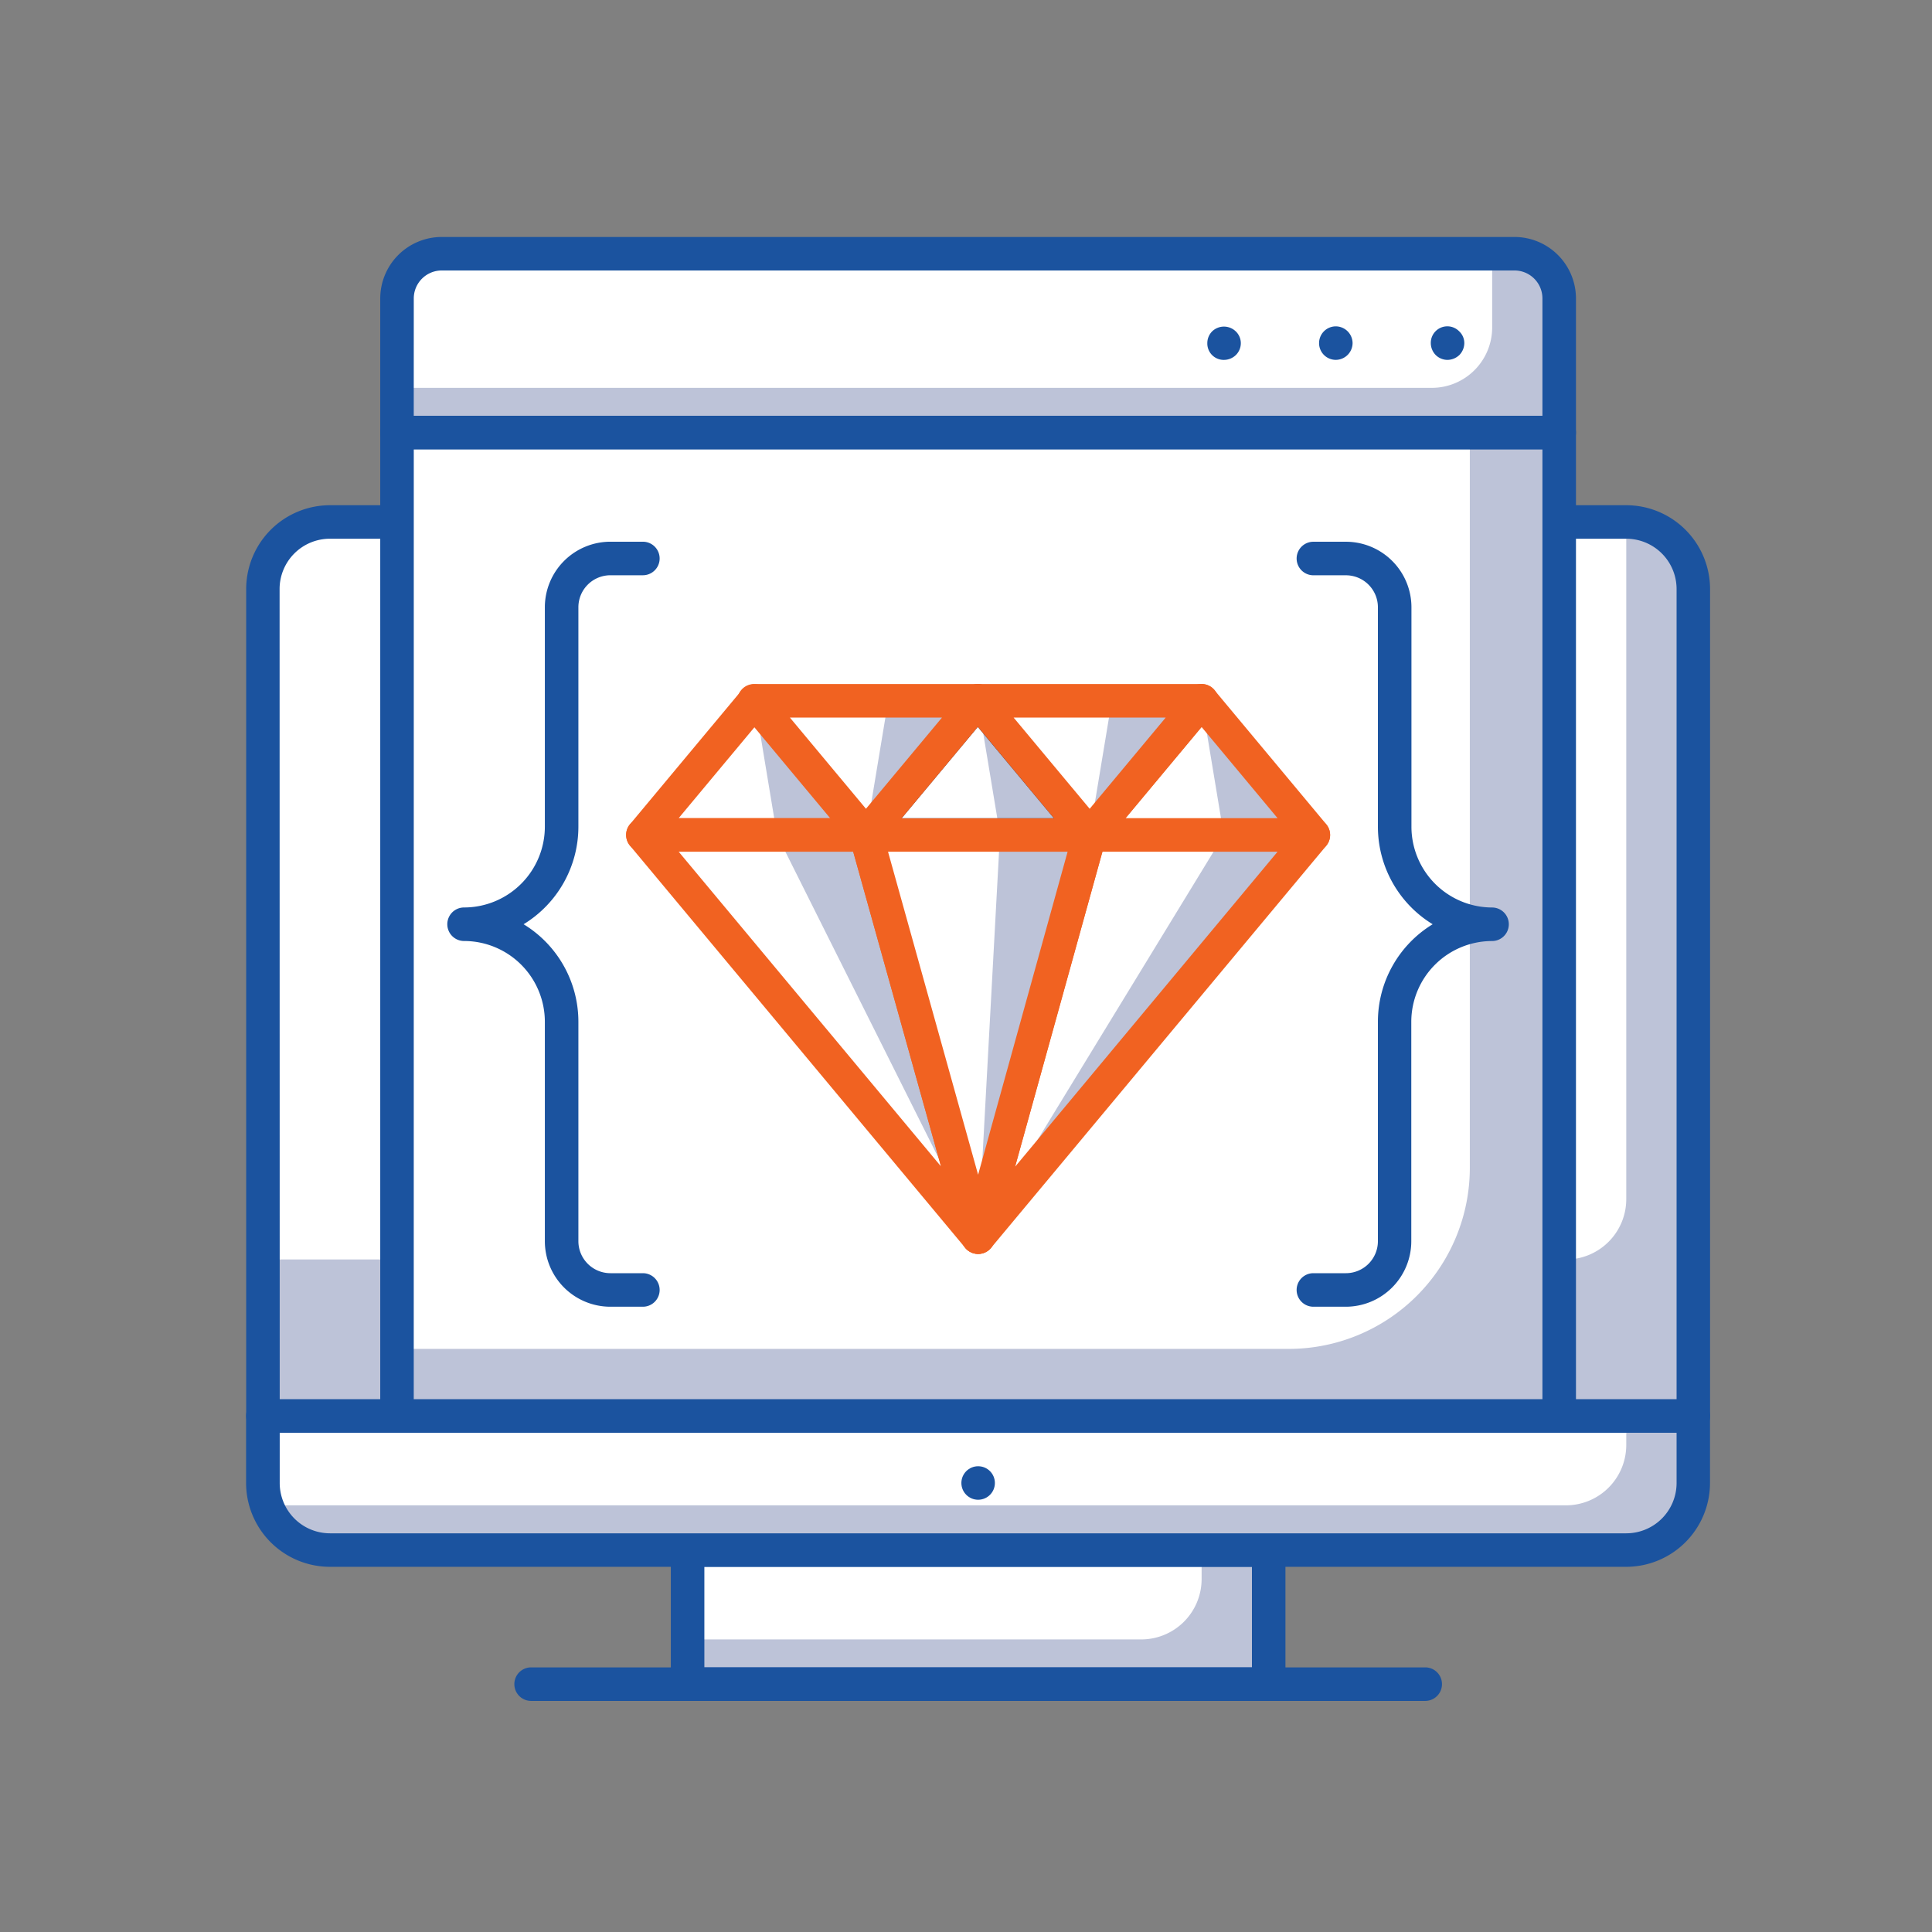 <svg xmlns="http://www.w3.org/2000/svg" width="64" height="64" viewBox="0 0 64 64">
    <rect x="0" y="0" width="64" height="64" fill="#808080" stroke="none"/>
    <defs>
        <style>
            .cls-1,.cls-4{fill:#fff}.cls-1{stroke:#707070}.cls-2{clip-path:url(#clip-path)}.cls-3{fill:#bdc3d8}.cls-5{fill:#1b539f}.cls-6{fill:#f16221}.cls-7{fill:#21365f}
        </style>
        <clipPath id="clip-path">
            <path id="Rectangle_3917" d="M0 0h64v64H0z" class="cls-1" data-name="Rectangle 3917" transform="translate(4515 8388)"/>
        </clipPath>
    </defs>
    <g id="Mask_Group_50" class="cls-2" data-name="Mask Group 50" transform="translate(-4515 -8388)">
        <g id="Group_2337" data-name="Group 2337" transform="translate(4385.628 8297.017)">
            <g id="Group_2336" data-name="Group 2336" transform="translate(137.527 98.833)">
                <g id="Group_2290" data-name="Group 2290" transform="translate(14.622 43.497)">
                    <path id="Rectangle_3907" d="M0 0h19.25v4.442H0z" class="cls-3" data-name="Rectangle 3907"/>
                </g>
                <g id="Group_2291" data-name="Group 2291" transform="translate(14.622 43.497)">
                    <path id="Rectangle_3908" d="M0 0h17.028v.961a2 2 0 0 1-2 2H0V0z" class="cls-4" data-name="Rectangle 3908"/>
                </g>
                <g id="Group_2292" data-name="Group 2292" transform="translate(14.067 42.942)">
                    <path id="Path_4813" d="M176.332 162.387h-19.25a.555.555 0 0 1-.555-.555v-4.442a.555.555 0 0 1 .555-.555h19.25a.555.555 0 0 1 .555.555v4.442a.555.555 0 0 1-.555.555zm-18.694-1.111h18.139v-3.332h-18.139z" class="cls-5" data-name="Path 4813" transform="translate(-156.527 -156.834)"/>
                </g>
                <g id="Group_2293" data-name="Group 2293" transform="translate(.555 39.055)">
                    <path id="Rectangle_3909" d="M0 0h47.384v1.442a3 3 0 0 1-3 3H3a3 3 0 0 1-3-3V0z" class="cls-3" data-name="Rectangle 3909"/>
                </g>
                <g id="Group_2294" data-name="Group 2294" transform="translate(.555 39.055)">
                    <path id="Rectangle_3910" d="M0 0h45.162v.961a2 2 0 0 1-2 2H0V0z" class="cls-4" data-name="Rectangle 3910"/>
                </g>
                <g id="Group_2295" data-name="Group 2295" transform="translate(0 38.5)">
                    <path id="Path_4814" d="M183.245 156.387H140.3a2.78 2.78 0 0 1-2.776-2.776v-2.221a.556.556 0 0 1 .555-.555h47.384a.555.555 0 0 1 .555.555v2.221a2.78 2.78 0 0 1-2.773 2.776zm-44.607-4.442v1.666a1.667 1.667 0 0 0 1.666 1.666h42.941a1.667 1.667 0 0 0 1.666-1.666v-1.666z" class="cls-5" data-name="Path 4814" transform="translate(-137.527 -150.834)"/>
                </g>
                <g id="Group_2296" data-name="Group 2296" transform="translate(8.884 47.384)">
                    <path id="Path_4815" d="M179.7 163.945h-29.618a.555.555 0 1 1 0-1.111H179.7a.555.555 0 0 1 0 1.111z" class="cls-5" data-name="Path 4815" transform="translate(-149.527 -162.834)"/>
                </g>
                <g id="Group_2297" data-name="Group 2297" transform="translate(23.692 40.721)">
                    <circle id="Ellipse_242" cx=".555" cy=".555" r=".555" class="cls-5" data-name="Ellipse 242"/>
                </g>
                <g id="Group_2298" data-name="Group 2298" transform="translate(.555 9.441)">
                    <path id="Rectangle_3911" d="M3 0h41.384a3 3 0 0 1 3 3v26.615H0V3a3 3 0 0 1 3-3z" class="cls-3" data-name="Rectangle 3911"/>
                </g>
                <g id="Group_2299" data-name="Group 2299" transform="translate(.555 9.441)">
                    <path id="Rectangle_3912" d="M3 0h42.162v22.431a2 2 0 0 1-2 2H0V3a3 3 0 0 1 3-3z" class="cls-4" data-name="Rectangle 3912"/>
                </g>
                <g id="Group_2300" data-name="Group 2300" transform="translate(0 8.886)">
                    <path id="Path_4816" d="M185.466 141.56h-47.384a.556.556 0 0 1-.555-.555v-27.394a2.779 2.779 0 0 1 2.776-2.776h42.941a2.779 2.779 0 0 1 2.776 2.776V141a.556.556 0 0 1-.554.56zm-46.828-1.111h46.273v-26.838a1.667 1.667 0 0 0-1.666-1.666H140.3a1.667 1.667 0 0 0-1.666 1.666z" class="cls-5" data-name="Path 4816" transform="translate(-137.527 -110.835)"/>
                </g>
                <g id="Group_2301" data-name="Group 2301" transform="translate(4.997 6.478)">
                    <path id="Rectangle_3913" d="M0 0h38.5v32.577H0z" class="cls-3" data-name="Rectangle 3913"/>
                </g>
                <g id="Group_2302" data-name="Group 2302" transform="translate(4.997 6.479)">
                    <path id="Rectangle_3914" d="M0 0h35.538v24.355a6 6 0 0 1-6 6H0V0z" class="cls-4" data-name="Rectangle 3914"/>
                </g>
                <g id="Group_2303" data-name="Group 2303" transform="translate(4.441 5.923)">
                    <path id="Path_4817" d="M182.581 140.52h-38.5a.555.555 0 0 1-.555-.555v-32.577a.555.555 0 0 1 .555-.555h38.5a.555.555 0 0 1 .555.555v32.577a.555.555 0 0 1-.555.555zm-37.945-1.111h37.389v-31.465h-37.388z" class="cls-5" data-name="Path 4817" transform="translate(-143.526 -106.833)"/>
                </g>
                <g id="Group_2304" data-name="Group 2304" transform="translate(4.997 .556)">
                    <path id="Rectangle_3915" d="M2 0h34.5a2 2 0 0 1 2 2v3.923H0V2a2 2 0 0 1 2-2z" class="cls-3" data-name="Rectangle 3915"/>
                </g>
                <g id="Group_2305" data-name="Group 2305" transform="translate(4.997 .556)">
                    <path id="Rectangle_3916" d="M2 0h34.278v2.442a2 2 0 0 1-2 2H0V2a2 2 0 0 1 2-2z" class="cls-4" data-name="Rectangle 3916"/>
                </g>
                <g id="Group_2306" data-name="Group 2306" transform="translate(4.441)">
                    <path id="Path_4818" d="M182.581 105.866h-38.5a.555.555 0 0 1-.555-.555v-4.442a2.039 2.039 0 0 1 2.036-2.036H181.1a2.039 2.039 0 0 1 2.036 2.036v4.442a.555.555 0 0 1-.555.555zm-37.945-1.111h37.389v-3.887a.926.926 0 0 0-.925-.925h-35.538a.927.927 0 0 0-.925.925z" class="cls-5" data-name="Path 4818" transform="translate(-143.526 -98.833)"/>
                </g>
                <g id="Group_2307" data-name="Group 2307" transform="translate(39.242 2.969)">
                    <path id="Path_4819" d="M191.086 103.946a.56.56 0 0 1-.393-.162.569.569 0 0 1-.162-.393.548.548 0 0 1 .94-.392.532.532 0 0 1 .17.392.57.57 0 0 1-.163.393.584.584 0 0 1-.392.162z" class="cls-5" data-name="Path 4819" transform="translate(-190.531 -102.843)"/>
                </g>
                <g id="Group_2308" data-name="Group 2308" transform="translate(35.541 2.961)">
                    <path id="Path_4820" d="M185.531 103.388a.555.555 0 0 1 .555-.555.56.56 0 0 1 .555.555.56.56 0 0 1-.555.555.554.554 0 0 1-.555-.555z" class="cls-5" data-name="Path 4820" transform="translate(-185.531 -102.833)"/>
                </g>
                <g id="Group_2309" data-name="Group 2309" transform="translate(31.839 2.969)">
                    <path id="Path_4821" d="M181.086 103.946a.543.543 0 0 1-.555-.555.554.554 0 0 1 .162-.392.563.563 0 0 1 .778 0 .544.544 0 0 1 .17.392.555.555 0 0 1-.163.393.572.572 0 0 1-.392.162z" class="cls-5" data-name="Path 4821" transform="translate(-180.531 -102.843)"/>
                </g>
                <g id="Group_2310" data-name="Group 2310" transform="translate(13.141 15.364)">
                    <path id="Path_4822" d="M162.688 124.03l-3.706-4.445-3.705 4.445z" class="cls-4" data-name="Path 4822" transform="translate(-155.277 -119.585)"/>
                </g>
                <g id="Group_2311" data-name="Group 2311" transform="translate(16.847 15.364)">
                    <path id="Path_4823" d="M163.988 124.03l-3.706-4.445.737 4.445z" class="cls-3" data-name="Path 4823" transform="translate(-160.282 -119.585)"/>
                </g>
                <g id="Group_2312" data-name="Group 2312" transform="translate(12.586 14.818)">
                    <path id="Path_4824" d="M162.493 124.394h-7.411a.556.556 0 0 1-.426-.911l3.706-4.445a.574.574 0 0 1 .853 0l3.706 4.445a.556.556 0 0 1-.426.911zm-6.226-1.111h5.04l-2.52-3.023z" class="cls-6" data-name="Path 4824" transform="translate(-154.527 -118.848)"/>
                </g>
                <g id="Group_2313" data-name="Group 2313" transform="translate(20.53 15.364)">
                    <path id="Path_4825" d="M172.668 124.03l-3.705-4.445-3.706 4.445z" class="cls-4" data-name="Path 4825" transform="translate(-165.257 -119.585)"/>
                </g>
                <g id="Group_2314" data-name="Group 2314" transform="translate(24.236 15.364)">
                    <path id="Path_4826" d="M173.968 124.03l-3.705-4.445.737 4.445z" class="cls-3" data-name="Path 4826" transform="translate(-170.262 -119.585)"/>
                </g>
                <g id="Group_2315" data-name="Group 2315" transform="translate(19.975 14.818)">
                    <path id="Path_4827" d="M172.473 124.394h-7.411a.556.556 0 0 1-.426-.911l3.706-4.445a.574.574 0 0 1 .853 0l3.706 4.445a.556.556 0 0 1-.426.911zm-6.226-1.111h5.04l-2.519-3.023z" class="cls-7" data-name="Path 4827" transform="translate(-164.507 -118.848)"/>
                </g>
                <g id="Group_2316" data-name="Group 2316" transform="translate(27.941 15.364)">
                    <path id="Path_4828" d="M182.678 124.03l-3.705-4.445-3.705 4.445z" class="cls-4" data-name="Path 4828" transform="translate(-175.267 -119.585)"/>
                </g>
                <g id="Group_2317" data-name="Group 2317" transform="translate(31.647 15.364)">
                    <path id="Path_4829" d="M183.977 124.03l-3.705-4.445.737 4.445z" class="cls-3" data-name="Path 4829" transform="translate(-180.272 -119.585)"/>
                </g>
                <g id="Group_2318" data-name="Group 2318" transform="translate(27.386 14.809)">
                    <path id="Path_4830" d="M182.483 124.391h-7.411a.556.556 0 0 1-.427-.911l3.706-4.445a.553.553 0 0 1 .426-.2.553.553 0 0 1 .426.2l3.706 4.445a.556.556 0 0 1-.426.911zm-6.226-1.111h5.04l-2.519-3.023z" class="cls-6" data-name="Path 4830" transform="translate(-174.516 -118.835)"/>
                </g>
                <g id="Group_2319" data-name="Group 2319" transform="translate(24.236 15.364)">
                    <path id="Path_4831" d="M170.262 119.585l3.705 4.445 3.705-4.445z" class="cls-4" data-name="Path 4831" transform="translate(-170.262 -119.585)"/>
                </g>
                <g id="Group_2320" data-name="Group 2320" transform="translate(27.941 15.364)">
                    <path id="Path_4832" d="M176 119.585l-.737 4.445 3.705-4.445z" class="cls-3" data-name="Path 4832" transform="translate(-175.267 -119.585)"/>
                </g>
                <g id="Group_2321" data-name="Group 2321" transform="translate(23.681 14.809)">
                    <path id="Path_4833" d="M173.773 124.391a.557.557 0 0 1-.427-.2l-3.7-4.446a.555.555 0 0 1 .426-.91h7.411a.555.555 0 0 1 .426.911l-3.706 4.445a.556.556 0 0 1-.43.2zm-2.52-4.445l2.52 3.022 2.519-3.022z" class="cls-6" data-name="Path 4833" transform="translate(-169.512 -118.835)"/>
                </g>
                <g id="Group_2322" data-name="Group 2322" transform="translate(16.825 15.364)">
                    <path id="Path_4834" d="M160.252 119.585l3.705 4.445 3.706-4.445z" class="cls-4" data-name="Path 4834" transform="translate(-160.252 -119.585)"/>
                </g>
                <g id="Group_2323" data-name="Group 2323" transform="translate(20.53 15.364)">
                    <path id="Path_4835" d="M165.994 119.585l-.737 4.445 3.706-4.445z" class="cls-3" data-name="Path 4835" transform="translate(-165.257 -119.585)"/>
                </g>
                <g id="Group_2324" data-name="Group 2324" transform="translate(16.27 14.809)">
                    <path id="Path_4836" d="M163.763 124.391a.554.554 0 0 1-.426-.2l-3.706-4.446a.555.555 0 0 1 .426-.91h7.411a.555.555 0 0 1 .426.91l-3.706 4.446a.556.556 0 0 1-.425.2zm-2.52-4.445l2.52 3.022 2.519-3.022z" class="cls-6" data-name="Path 4836" transform="translate(-159.502 -118.835)"/>
                </g>
                <g id="Group_2325" data-name="Group 2325" transform="translate(13.141 19.809)">
                    <path id="Path_4837" d="M155.277 125.589h7.389l3.717 13.324z" class="cls-4" data-name="Path 4837" transform="translate(-155.277 -125.589)"/>
                </g>
                <g id="Group_2326" data-name="Group 2326" transform="translate(17.584 19.809)">
                    <path id="Path_4838" d="M161.277 125.589h2.946l3.717 13.324z" class="cls-3" data-name="Path 4838" transform="translate(-161.277 -125.589)"/>
                </g>
                <g id="Group_2327" data-name="Group 2327" transform="translate(12.586 19.254)">
                    <path id="Path_4839" d="M166.188 139.273a.554.554 0 0 1-.426-.2l-11.106-13.323a.555.555 0 0 1 .426-.911h7.389a.555.555 0 0 1 .535.406l3.717 13.323a.557.557 0 0 1-.278.641.55.55 0 0 1-.257.064zm-9.92-13.324l8.69 10.425-2.908-10.424z" class="cls-6" data-name="Path 4839" transform="translate(-154.527 -124.839)"/>
                </g>
                <g id="Group_2328" data-name="Group 2328" transform="translate(24.247 19.809)">
                    <path id="Path_4840" d="M181.382 125.589h-7.411l-3.695 13.324z" class="cls-4" data-name="Path 4840" transform="translate(-170.277 -125.589)"/>
                </g>
                <g id="Group_2329" data-name="Group 2329" transform="translate(24.247 19.809)">
                    <path id="Path_4841" d="M181.382 125.589h-2.968l-8.137 13.324z" class="cls-3" data-name="Path 4841" transform="translate(-170.277 -125.589)"/>
                </g>
                <g id="Group_2330" data-name="Group 2330" transform="translate(23.691 19.254)">
                    <path id="Path_4842" d="M170.081 139.273a.556.556 0 0 1-.535-.7l3.694-13.323a.555.555 0 0 1 .535-.407h7.411a.555.555 0 0 1 .426.911l-11.106 13.323a.554.554 0 0 1-.425.196zm4.119-13.323l-2.893 10.433L180 125.95z" class="cls-6" data-name="Path 4842" transform="translate(-169.526 -124.839)"/>
                </g>
                <g id="Group_2331" data-name="Group 2331" transform="translate(20.53 19.809)">
                    <path id="Path_4843" d="M168.973 138.913l-3.717-13.324h7.411z" class="cls-4" data-name="Path 4843" transform="translate(-165.257 -125.589)"/>
                </g>
                <g id="Group_2332" data-name="Group 2332" transform="translate(24.247 19.809)">
                    <path id="Path_4844" d="M170.277 138.913l.723-13.324h2.969z" class="cls-3" data-name="Path 4844" transform="translate(-170.277 -125.589)"/>
                </g>
                <g id="Group_2333" data-name="Group 2333" transform="translate(19.975 19.254)">
                    <path id="Path_4845" d="M168.779 139.273a.556.556 0 0 1-.535-.406l-3.717-13.324a.556.556 0 0 1 .535-.7h7.411a.554.554 0 0 1 .535.7l-3.694 13.323a.557.557 0 0 1-.535.408zm-2.985-13.324l2.984 10.7 2.965-10.7z" class="cls-6" data-name="Path 4845" transform="translate(-164.507 -124.839)"/>
                </g>
                <g id="Group_2334" data-name="Group 2334" transform="translate(34.797 10.096)">
                    <path id="Path_4846" d="M186.159 137.811h-1.077a.555.555 0 1 1 0-1.111h1.077a1.061 1.061 0 0 0 1.06-1.059v-7.27a3.783 3.783 0 0 1 1.814-3.23 3.788 3.788 0 0 1-1.814-3.231v-7.27a1.061 1.061 0 0 0-1.06-1.059h-1.077a.555.555 0 1 1 0-1.111h1.077a2.173 2.173 0 0 1 2.171 2.17v7.27a2.678 2.678 0 0 0 2.67 2.676.555.555 0 0 1 0 1.111 2.678 2.678 0 0 0-2.675 2.675v7.27a2.172 2.172 0 0 1-2.166 2.169z" class="cls-5" data-name="Path 4846" transform="translate(-184.526 -112.47)"/>
                </g>
                <g id="Group_2335" data-name="Group 2335" transform="translate(6.663 10.096)">
                    <path id="Path_4847" d="M153.005 137.811h-1.076a2.172 2.172 0 0 1-2.171-2.17v-7.27a2.678 2.678 0 0 0-2.676-2.675.555.555 0 1 1 0-1.111 2.679 2.679 0 0 0 2.676-2.676v-7.27a2.173 2.173 0 0 1 2.171-2.17h1.076a.555.555 0 1 1 0 1.111h-1.076a1.061 1.061 0 0 0-1.06 1.059v7.27a3.789 3.789 0 0 1-1.815 3.232 3.784 3.784 0 0 1 1.815 3.23v7.27a1.061 1.061 0 0 0 1.06 1.059h1.076a.555.555 0 1 1 0 1.111z" class="cls-5" data-name="Path 4847" transform="translate(-146.527 -112.47)"/>
                </g>
            </g>
        </g>
    </g>
</svg>
